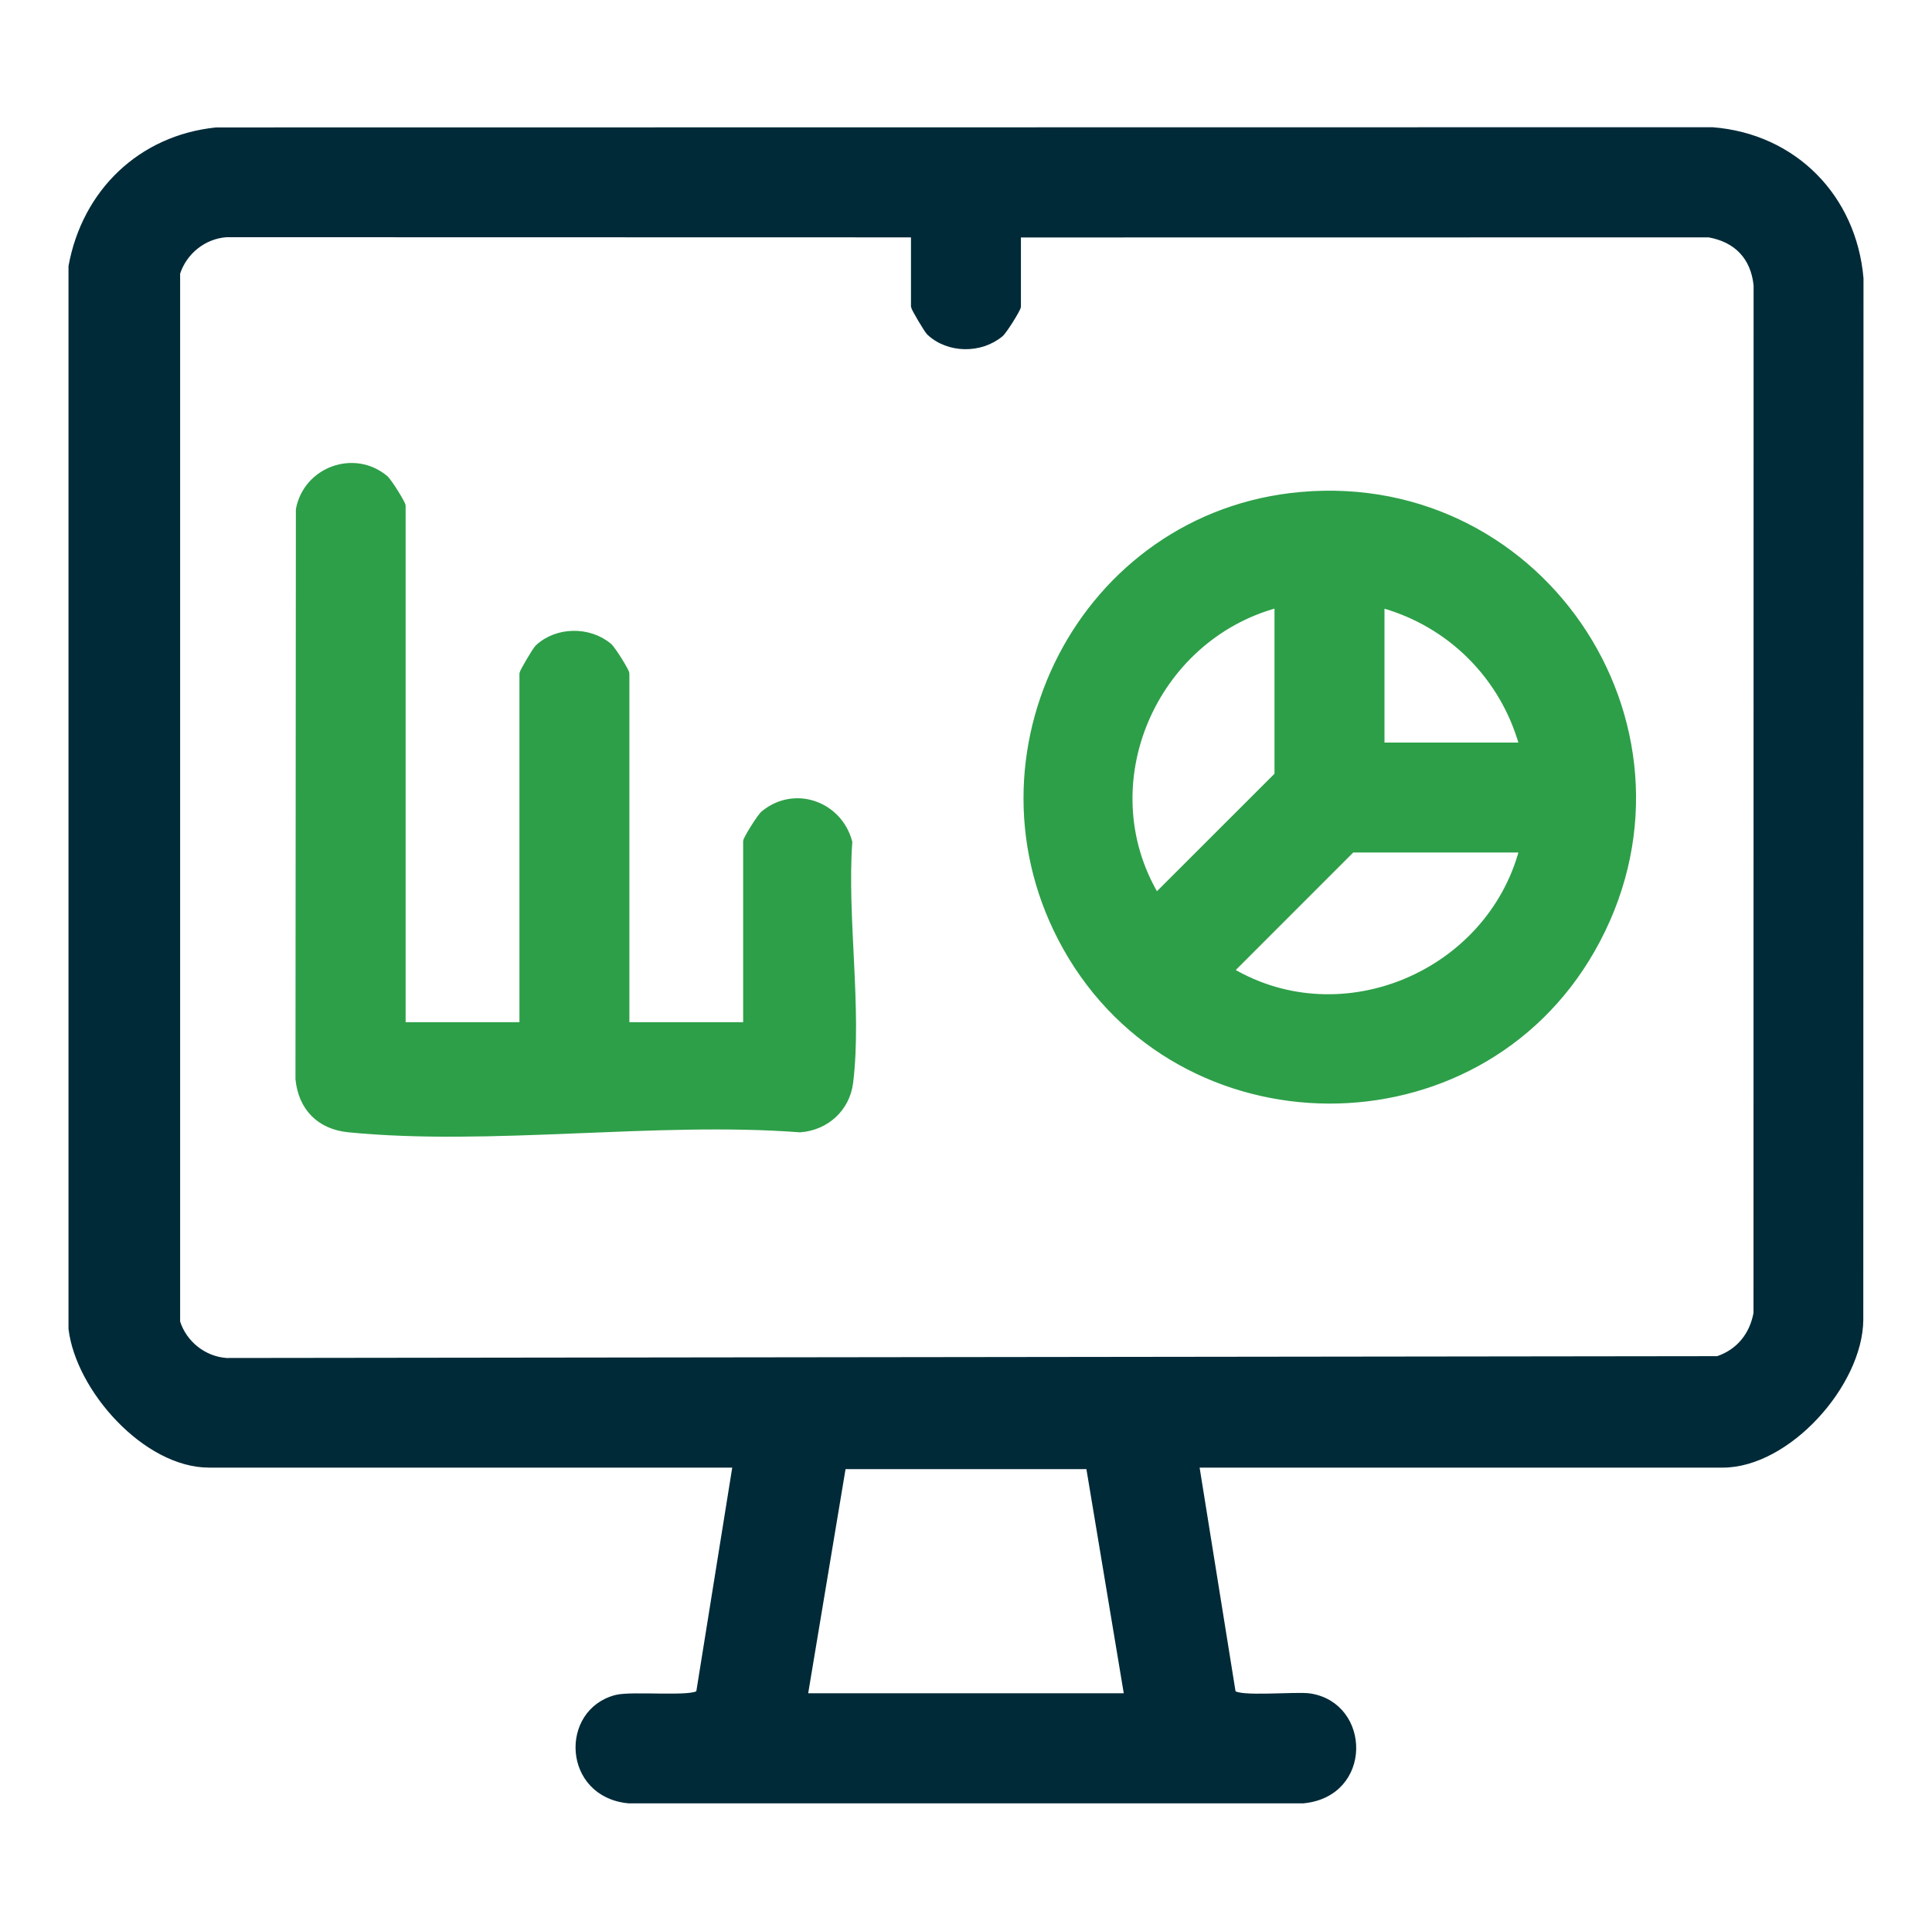 <?xml version="1.0" encoding="UTF-8"?>
<svg id="Layer_1" xmlns="http://www.w3.org/2000/svg" version="1.1" viewBox="0 0 379.9 379.68">
  <!-- Generator: Adobe Illustrator 29.7.1, SVG Export Plug-In . SVG Version: 2.1.1 Build 8)  -->
  <defs>
    <style>
      .st0 {
        fill: #002a38;
        stroke: #002a38;
      }

      .st0, .st1 {
        stroke-miterlimit: 10;
      }

      .st1 {
        fill: #2d9f48;
        stroke: #2d9f48;
      }
    </style>
  </defs>
  <path class="st0" d="M13.97,52.36c2.68-14.63,13.64-25.26,28.54-26.8l294.21-.04c16.11,1.26,27.82,13.23,29.21,29.21l-.04,204.85c-.13,12.66-14.33,28.54-27.14,28.54h-103.45l7.18,44.72c.97,1.43,12.4.26,15.12.69,11.47,1.79,11.83,19.32-1.3,20.61H123.57c-12.45-1.22-13.05-17.62-2.39-20.33,3.14-.8,15.25.45,16.21-.97l7.18-44.72H41.12c-12.51,0-25.72-14.89-27.15-26.81V52.36ZM179.63,46.18l-135.1-.03c-4.43.31-8.25,3.38-9.61,7.58v206.25c1.35,4.2,5.18,7.27,9.61,7.58l293.21-.36c4.14-1.38,6.77-4.66,7.56-8.94l.02-202.13c-.54-5.47-3.84-8.99-9.3-9.95l-135.77.02v14.09c0,.47-2.7,4.84-3.46,5.47-3.97,3.29-10.28,3.24-14.08-.3-.53-.5-3.08-4.87-3.08-5.17v-14.09ZM221.56,333.49l-7.51-45.07h-48.21l-7.51,45.07h63.24Z"/>
  <path class="st1" d="M255.79,97.25c48.3-4.28,81.52,47.24,57.31,89.61-22.76,39.82-81.17,39.45-103.58-.45-21.19-37.73,3.23-85.35,46.27-89.16ZM251.11,152.37v-33.34c-24.21,6.54-36.67,35.11-23.72,57.05l23.72-23.71ZM299.23,146.53c-3.76-13.41-14.09-23.74-27.49-27.49v27.49h27.49ZM299.23,167.15h-33.34l-23.71,23.72c21.84,12.85,50.58.49,57.05-23.72Z"/>
  <path class="st1" d="M79.27,201.52h23.37v-69.08c0-.3,2.54-4.67,3.08-5.17,3.8-3.54,10.12-3.59,14.08-.3.76.63,3.46,5.01,3.46,5.47v69.08h23.37v-36.09c0-.47,2.7-4.84,3.46-5.47,6.13-5.09,15-1.9,17,5.63-1.05,14.79,1.93,32.89.17,47.29-.64,5.23-4.81,8.94-9.95,9.3-28.41-2.15-60.8,2.75-88.74,0-5.74-.56-9.4-4.22-9.97-9.97l.08-112.03c1.48-7.87,10.92-11.35,17.12-6.2.76.63,3.46,5.01,3.46,5.47v102.07Z"/>
</svg>